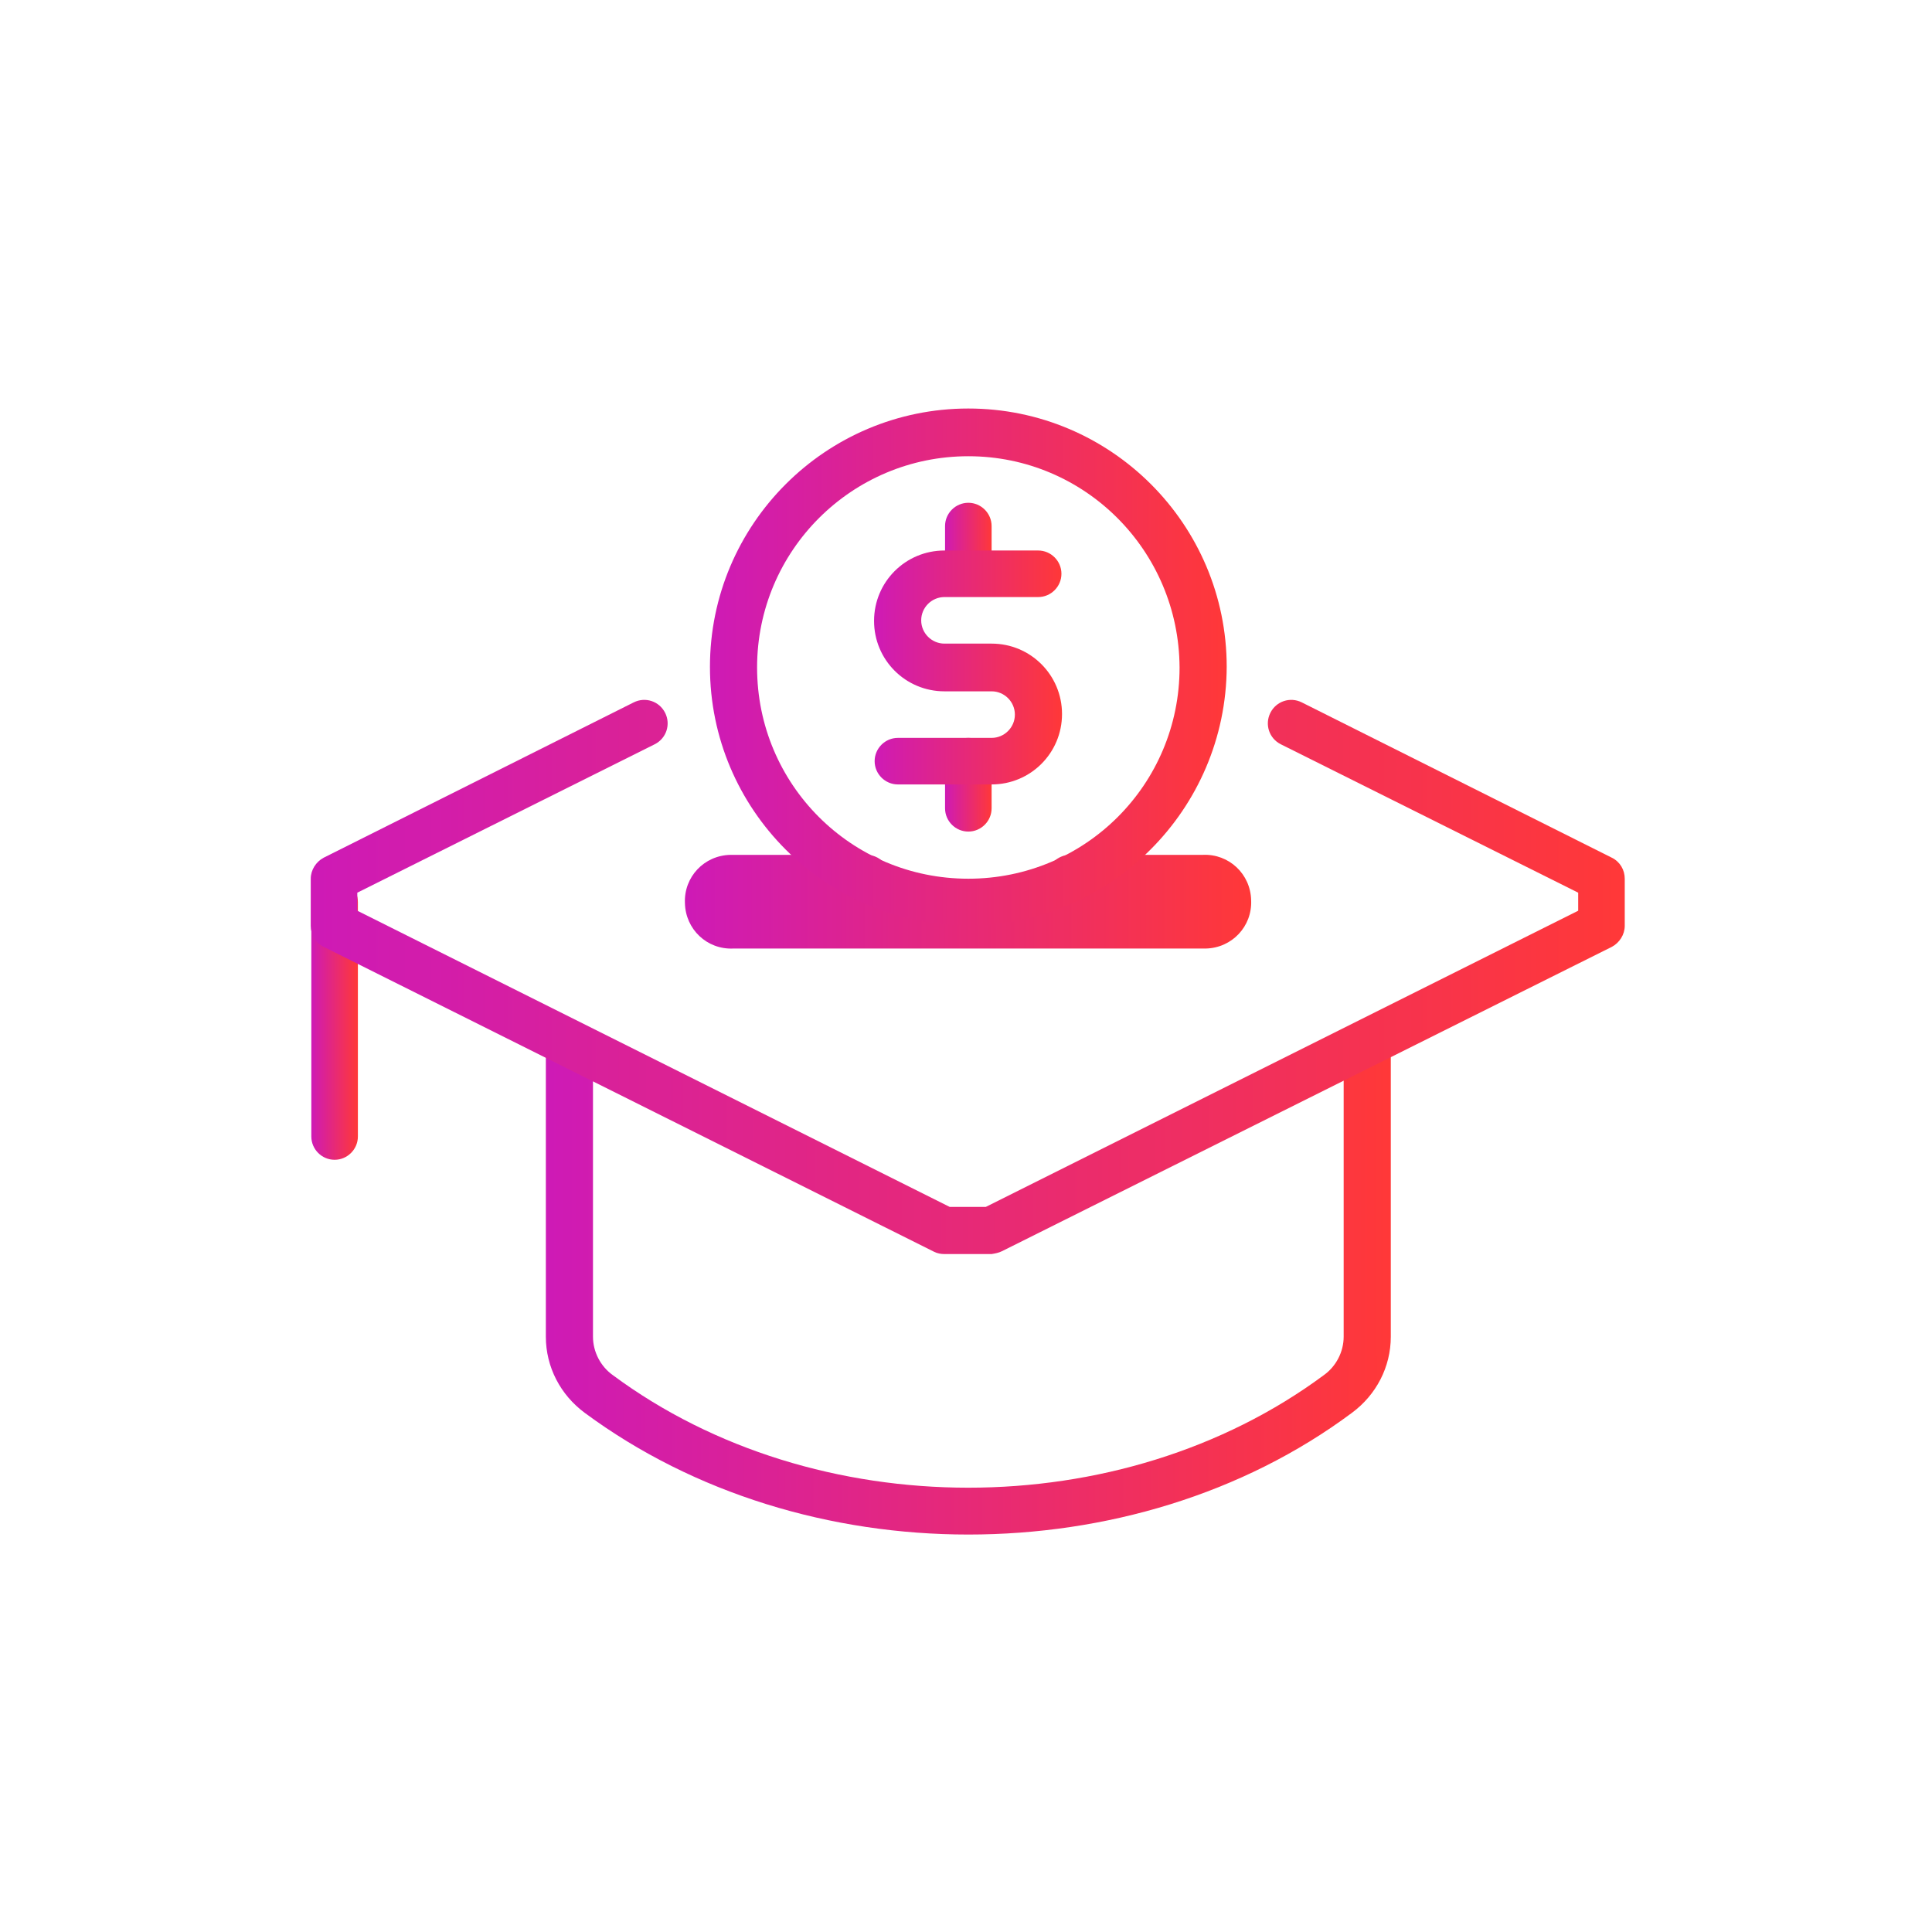 <?xml version="1.0" encoding="utf-8"?>
<!-- Generator: Adobe Illustrator 26.0.2, SVG Export Plug-In . SVG Version: 6.00 Build 0)  -->
<svg version="1.1" id="Layer_1" xmlns="http://www.w3.org/2000/svg" xmlns:xlink="http://www.w3.org/1999/xlink" x="0px" y="0px"
	 viewBox="0 0 332 332" style="enable-background:new 0 0 332 332;" xml:space="preserve">
<style type="text/css">
	.st0{fill:url(#SVGID_1_);}
	.st1{fill:url(#SVGID_00000014596212196957029390000015612323178730303113_);}
	.st2{fill:none;}
	.st3{fill:url(#SVGID_00000132081256225065082900000006072333514341223315_);}
	.st4{fill:url(#SVGID_00000119118892821785003190000001574666877834559877_);}
	.st5{fill:url(#SVGID_00000098943233836730240730000001106350975542676407_);}
	.st6{fill:url(#SVGID_00000059992517375469562540000014525646829380061877_);}
	.st7{fill:url(#SVGID_00000138557450226122633360000010685006506669638016_);}
	.st8{fill:url(#SVGID_00000075150061353573908370000017579823359696507033_);}
</style>
<linearGradient id="SVGID_1_" gradientUnits="userSpaceOnUse" x1="162.32" y1="94.45" x2="170.39" y2="94.45">
	<stop  offset="0" style="stop-color:#CE1AB6"/>
	<stop  offset="1" style="stop-color:#FF3838"/>
</linearGradient>
<path class="st0" d="M166.4,102.5c-2.2,0-4-1.8-4-4v-8.1c0-2.2,1.8-4,4-4s4,1.8,4,4v8.1C170.4,100.7,168.6,102.5,166.4,102.5
	L166.4,102.5z"/>
<linearGradient id="SVGID_00000032633265028260692980000006632197048979958204_" gradientUnits="userSpaceOnUse" x1="162.32" y1="134.85" x2="170.39" y2="134.85">
	<stop  offset="0" style="stop-color:#CE1AB6"/>
	<stop  offset="1" style="stop-color:#FF3838"/>
</linearGradient>
<path style="fill:url(#SVGID_00000032633265028260692980000006632197048979958204_);" d="M166.4,142.9c-2.2,0-4-1.8-4-4v-8.1
	c0-2.2,1.8-4,4-4s4,1.8,4,4v8.1C170.4,141.1,168.6,142.9,166.4,142.9L166.4,142.9z"/>
<rect class="st2" width="332" height="332"/>
<linearGradient id="SVGID_00000114068281956723168700000006462714192550768770_" gradientUnits="userSpaceOnUse" x1="117.96" y1="154.95" x2="214.75" y2="154.95">
	<stop  offset="0" style="stop-color:#CE1AB6"/>
	<stop  offset="1" style="stop-color:#FF3838"/>
</linearGradient>
<path style="fill:url(#SVGID_00000114068281956723168700000006462714192550768770_);" d="M206.7,163H126c-4.5,0.2-8.2-3.3-8.3-7.8
	c-0.2-4.5,3.3-8.2,7.8-8.3c0.2,0,0.4,0,0.6,0h22.8c2.2,0,4,1.8,4,4s-1.8,4-4,4h35c-2.2,0-4-1.8-4-4s1.8-4,4-4h22.8
	c4.5-0.2,8.2,3.3,8.3,7.8c0.2,4.5-3.3,8.2-7.8,8.3C207,163,206.9,163,206.7,163L206.7,163z M126,155L126,155z"/>
<linearGradient id="SVGID_00000114063822965575227070000000018631240979215517_" gradientUnits="userSpaceOnUse" x1="53.44" y1="175.15" x2="61.5" y2="175.15">
	<stop  offset="0" style="stop-color:#CE1AB6"/>
	<stop  offset="1" style="stop-color:#FF3838"/>
</linearGradient>
<path style="fill:url(#SVGID_00000114063822965575227070000000018631240979215517_);" d="M57.5,199.3c-2.2,0-4-1.8-4-4V155
	c0-2.2,1.8-4,4-4s4,1.8,4,4v40.3C61.5,197.5,59.7,199.3,57.5,199.3L57.5,199.3z"/>
<linearGradient id="SVGID_00000125603431714031538790000016902115093637272750_" gradientUnits="userSpaceOnUse" x1="122" y1="114.6" x2="210.8" y2="114.6">
	<stop  offset="0" style="stop-color:#CE1AB6"/>
	<stop  offset="1" style="stop-color:#FF3838"/>
</linearGradient>
<path style="fill:url(#SVGID_00000125603431714031538790000016902115093637272750_);" d="M166.4,159c-24.5,0-44.4-19.9-44.4-44.4
	s19.9-44.4,44.4-44.4s44.4,19.9,44.4,44.4l0,0C210.7,139.1,190.8,159,166.4,159z M166.4,78.4c-20,0-36.3,16.2-36.3,36.3
	s16.2,36.3,36.3,36.3s36.3-16.2,36.3-36.3l0,0C202.6,94.6,186.4,78.4,166.4,78.4L166.4,78.4z"/>
<linearGradient id="SVGID_00000100360166476995337940000015974410914006421147_" gradientUnits="userSpaceOnUse" x1="150.2" y1="114.7" x2="182.5" y2="114.7">
	<stop  offset="0" style="stop-color:#CE1AB6"/>
	<stop  offset="1" style="stop-color:#FF3838"/>
</linearGradient>
<path style="fill:url(#SVGID_00000100360166476995337940000015974410914006421147_);" d="M170.4,134.8h-16.1c-2.2,0-4-1.8-4-4
	s1.8-4,4-4h16.1c2.2,0,4-1.8,4-4s-1.8-4-4-4h-8.1c-6.7,0-12.1-5.4-12.1-12.1c0-6.7,5.4-12.1,12.1-12.1h16.1c2.2,0,4,1.8,4,4
	s-1.8,4-4,4h-16.1c-2.2,0-4,1.8-4,4s1.8,4,4,4h8.1c6.7,0,12.1,5.4,12.1,12.1C182.5,129.4,177.1,134.8,170.4,134.8L170.4,134.8
	L170.4,134.8z"/>
<linearGradient id="SVGID_00000122720027017431098960000001500857511899702935_" gradientUnits="userSpaceOnUse" x1="93.8" y1="221.4" x2="239" y2="221.4">
	<stop  offset="0" style="stop-color:#CE1AB6"/>
	<stop  offset="1" style="stop-color:#FF3838"/>
</linearGradient>
<path style="fill:url(#SVGID_00000122720027017431098960000001500857511899702935_);" d="M166.4,263.7c-23.6,0-47.1-7-65.9-20.9
	c-4.2-3.1-6.7-7.9-6.7-13.1v-50.6h8.1v50.6c0,2.6,1.3,5.1,3.4,6.6c34.8,25.8,87.4,25.8,122.2,0c2.1-1.5,3.4-4,3.4-6.6v-50.6h8.1
	v50.6c0,5.2-2.5,10-6.7,13.1C213.5,256.8,189.9,263.7,166.4,263.7z"/>
<linearGradient id="SVGID_00000138556225565416038480000007848157017244157826_" gradientUnits="userSpaceOnUse" x1="53.4" y1="167.885" x2="279.2" y2="167.885">
	<stop  offset="0" style="stop-color:#CE1AB6"/>
	<stop  offset="1" style="stop-color:#FF3838"/>
</linearGradient>
<path style="fill:url(#SVGID_00000138556225565416038480000007848157017244157826_);" d="M170.4,215.5h-8.1c-0.6,0-1.2-0.1-1.8-0.4
	L55.6,162.7c-1.4-0.7-2.2-2.1-2.2-3.6V151c0-1.5,0.9-2.9,2.2-3.6l53.3-26.7c2-1,4.4-0.2,5.4,1.8s0.2,4.4-1.8,5.4l-51.1,25.5v3.1
	l101.8,50.9h6.2l101.8-50.9v-3.1l-51.1-25.5c-2-1-2.8-3.4-1.8-5.4s3.4-2.8,5.4-1.8l53.3,26.7c1.4,0.7,2.2,2.1,2.2,3.6v8.1
	c0,1.5-0.9,2.9-2.2,3.6L172.2,215C171.6,215.3,171,215.4,170.4,215.5z"/>
</svg>
